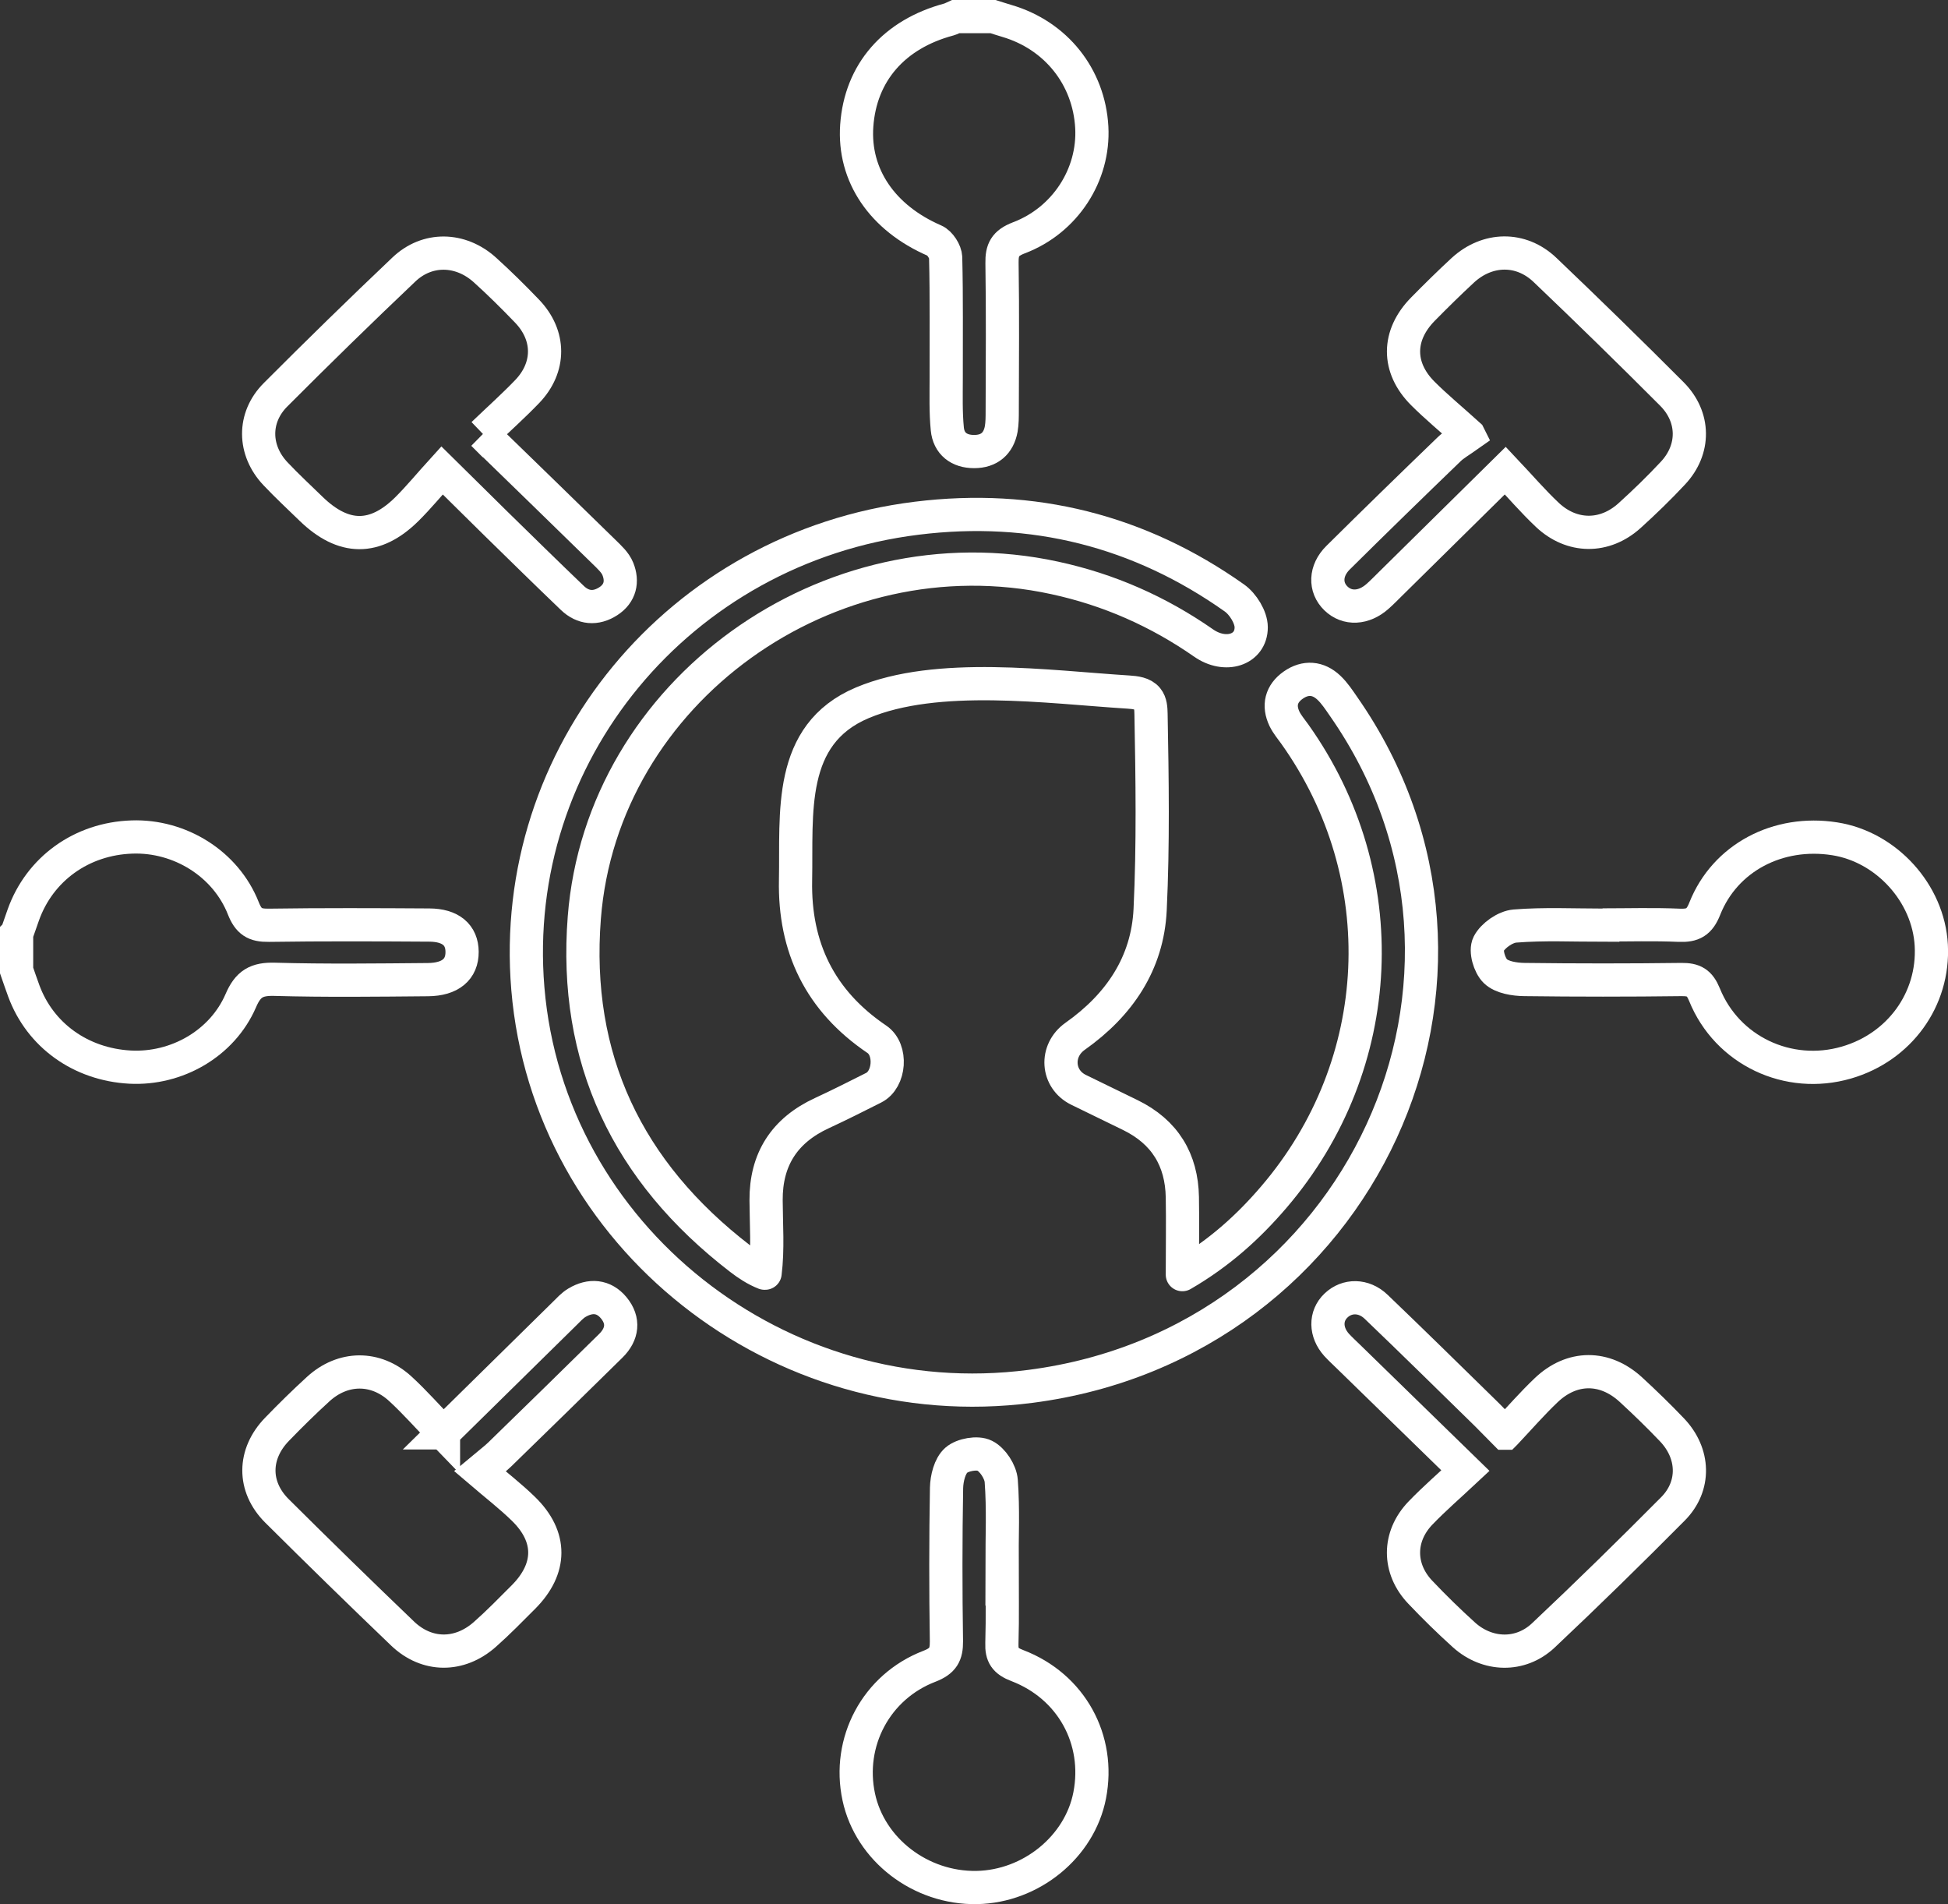 <?xml version="1.0" encoding="UTF-8"?><svg id="Calque_2" xmlns="http://www.w3.org/2000/svg" viewBox="0 0 175.96 171.96"><rect x="0" y="0" width="175.96" height="171.96" fill="#333333" stroke="none"/><defs><style>.cls-1{stroke-miterlimit:10;}.cls-1,.cls-2{fill:none;stroke:#fff;stroke-width:3px;}.cls-2{stroke-linecap:round;stroke-linejoin:round;}</style></defs><g id="Calque_1-2"><g><path class="cls-1" d="M89.68,1.49c.42,.13,.84,.28,1.27,.4,4.43,1.3,7.42,5.04,7.67,9.61,.23,4.27-2.39,8.39-6.59,9.98-1.25,.48-1.54,1.08-1.52,2.27,.07,4.45,.03,8.9,.02,13.35,0,.55,0,1.11-.09,1.64-.24,1.31-1.08,2.04-2.45,2.04s-2.29-.72-2.42-2.04c-.15-1.52-.1-3.07-.1-4.61-.01-3.63,.04-7.25-.05-10.87-.01-.53-.52-1.32-1.01-1.53-4.7-2.04-7.34-5.88-7.02-10.39,.34-4.78,3.36-8.25,8.32-9.58,.21-.06,.41-.17,.61-.26h3.36Z"/><path class="cls-1" d="M1.51,84.33c.2-.56,.39-1.13,.59-1.69,1.48-4.17,5.27-6.9,9.82-7.05,4.32-.15,8.47,2.41,10.06,6.44,.47,1.19,1.03,1.55,2.29,1.53,4.84-.07,9.67-.05,14.51-.02,1.93,.01,2.95,.89,2.96,2.42,.01,1.57-1.05,2.49-3.08,2.51-4.61,.04-9.23,.1-13.84-.03-1.65-.05-2.42,.41-3.07,1.93-1.68,3.88-5.8,6.22-10,6-4.45-.24-8.12-2.87-9.6-6.88-.23-.61-.43-1.23-.65-1.85v-3.3h0Z"/><path class="cls-2" d="M69.11,114.98c.27-2.17,.1-4.4,.09-6.59-.02-3.67,1.64-6.3,5.05-7.87,1.58-.73,3.12-1.51,4.67-2.29,1.47-.74,1.67-3.43,.29-4.37-5.15-3.48-7.47-8.32-7.35-14.37,.12-6.01-.77-13.15,6.03-16.02,6.77-2.85,16.83-1.42,24.04-.97,.62,.04,1.32,.12,1.7,.59,.31,.38,.33,.9,.34,1.39,.11,5.89,.2,11.78-.08,17.67-.23,4.84-2.77,8.61-6.78,11.44-1.82,1.29-1.66,3.86,.31,4.83,1.56,.76,3.12,1.52,4.68,2.28,3.13,1.53,4.64,4.05,4.7,7.42,.04,2.24,0,4.48,0,6.99,3.36-1.95,5.97-4.32,8.27-7.01,10.25-11.98,11.01-28.98,1.89-41.8-.32-.45-.69-.88-.93-1.37-.58-1.21-.31-2.29,.79-3.06s2.25-.68,3.22,.24c.52,.49,.92,1.11,1.33,1.7,16.94,24.29,1.63,57.52-28.28,61.39-22.69,2.94-43.54-13.56-45.41-35.92-1.76-21.12,13.66-39.83,35.13-42.48,10.49-1.3,20.11,1.13,28.69,7.2,.78,.55,1.52,1.75,1.52,2.65,0,2.05-2.34,2.79-4.3,1.42-4.08-2.84-8.54-4.82-13.45-5.88-20.45-4.44-40.9,10.28-42.49,30.68-.99,12.71,3.87,22.95,14.08,30.8,.69,.53,1.39,.99,2.2,1.31h.05Z"/><path class="cls-1" d="M43.63,39.2c3.77,3.66,7.36,7.15,10.94,10.65,.47,.46,1.01,.95,1.24,1.53,.45,1.12,.23,2.21-.87,2.92-1.12,.72-2.27,.63-3.24-.3-2.33-2.23-4.63-4.49-6.94-6.75-1.51-1.48-3-2.97-4.83-4.77-1.11,1.22-2.09,2.42-3.19,3.51-2.87,2.83-5.71,2.8-8.64-.04-1.08-1.05-2.18-2.07-3.21-3.16-2.01-2.12-2.06-5.08,0-7.14,3.81-3.82,7.67-7.59,11.59-11.31,2.11-2.01,5.11-1.95,7.31,.03,1.32,1.19,2.59,2.45,3.82,3.73,2.1,2.19,2.11,5.07,.01,7.26-1.23,1.28-2.56,2.47-3.99,3.84h0Z"/><path class="cls-1" d="M132.67,39.29c-1.6-1.45-2.94-2.55-4.15-3.76-2.34-2.34-2.31-5.26,.02-7.62,1.17-1.19,2.36-2.36,3.59-3.5,2.22-2.04,5.25-2.11,7.43-.03,3.87,3.69,7.69,7.42,11.46,11.2,2.08,2.09,2.09,5.01,.1,7.14-1.25,1.34-2.57,2.62-3.93,3.85-2.25,2.03-5.21,2.01-7.43-.08-1.29-1.22-2.45-2.57-3.79-3.99-3.61,3.56-6.97,6.87-10.33,10.19-.4,.39-.78,.79-1.2,1.16-1.24,1.11-2.75,1.18-3.77,.19s-.98-2.51,.19-3.67c3.32-3.29,6.67-6.55,10.04-9.8,.43-.42,.98-.72,1.77-1.28h0Z"/><path class="cls-1" d="M40.05,129.4c3.8-3.74,7.37-7.25,10.94-10.76,.36-.35,.7-.74,1.12-.99,1.21-.72,2.42-.64,3.33,.46,.95,1.15,.79,2.38-.26,3.42-3.33,3.28-6.68,6.55-10.03,9.81-.44,.43-.94,.79-1.81,1.52,1.44,1.23,2.76,2.25,3.94,3.4,2.59,2.52,2.56,5.4,0,7.97-1.14,1.14-2.27,2.3-3.48,3.37-2.29,2.03-5.24,2.02-7.43-.07-3.82-3.66-7.6-7.35-11.35-11.08-2.2-2.19-2.16-5.15,.01-7.38,1.2-1.24,2.43-2.45,3.7-3.61,2.23-2.05,5.2-2.09,7.43-.04,1.31,1.2,2.48,2.54,3.9,4v-.02Z"/><path class="cls-1" d="M135.97,129.43c1.3-1.38,2.43-2.68,3.68-3.87,2.33-2.23,5.3-2.24,7.67-.06,1.27,1.17,2.51,2.37,3.7,3.62,2.04,2.13,2.14,5.08,.1,7.14-3.84,3.87-7.74,7.69-11.71,11.43-2.07,1.95-5.06,1.86-7.18-.05-1.36-1.23-2.68-2.52-3.94-3.85-2.02-2.12-2.02-5.02,.01-7.14,1.27-1.32,2.66-2.52,4.07-3.84-3.64-3.55-7.11-6.93-10.57-10.3-.36-.35-.73-.69-1.07-1.06-1.02-1.14-1.04-2.61-.05-3.55,.99-.95,2.51-.96,3.63,.12,3.26,3.12,6.47,6.28,9.69,9.43,.56,.54,1.09,1.11,1.96,1.98h.01Z"/><path class="cls-1" d="M90.52,141.31c0,2.36,.05,4.73-.02,7.09-.04,1.09,.29,1.6,1.4,2.02,4.88,1.87,7.51,6.69,6.53,11.72-.9,4.65-5.3,8.23-10.2,8.32-5.07,.09-9.64-3.41-10.66-8.18-1.06-4.95,1.56-9.95,6.38-11.8,1.24-.48,1.55-1.06,1.54-2.26-.07-4.62-.07-9.24,.01-13.85,.02-.86,.29-1.98,.88-2.5,.57-.5,1.91-.74,2.56-.41,.73,.36,1.44,1.46,1.5,2.28,.19,2.51,.07,5.05,.07,7.58h0Z"/><path class="cls-1" d="M144.76,83.53c2.31,0,4.62-.07,6.92,.03,1.24,.05,1.83-.28,2.31-1.5,1.83-4.61,6.63-7.11,11.73-6.31,4.68,.73,8.48,4.92,8.73,9.62,.26,4.88-2.87,9.2-7.67,10.59-5.24,1.52-10.77-1.07-12.82-6.14-.44-1.08-.96-1.37-2.07-1.36-4.73,.06-9.46,.06-14.18,0-.9-.01-2.05-.19-2.63-.75-.55-.53-.93-1.85-.62-2.46,.39-.76,1.51-1.55,2.38-1.62,2.63-.21,5.28-.08,7.93-.08h0v-.02Z"/></g></g></svg>